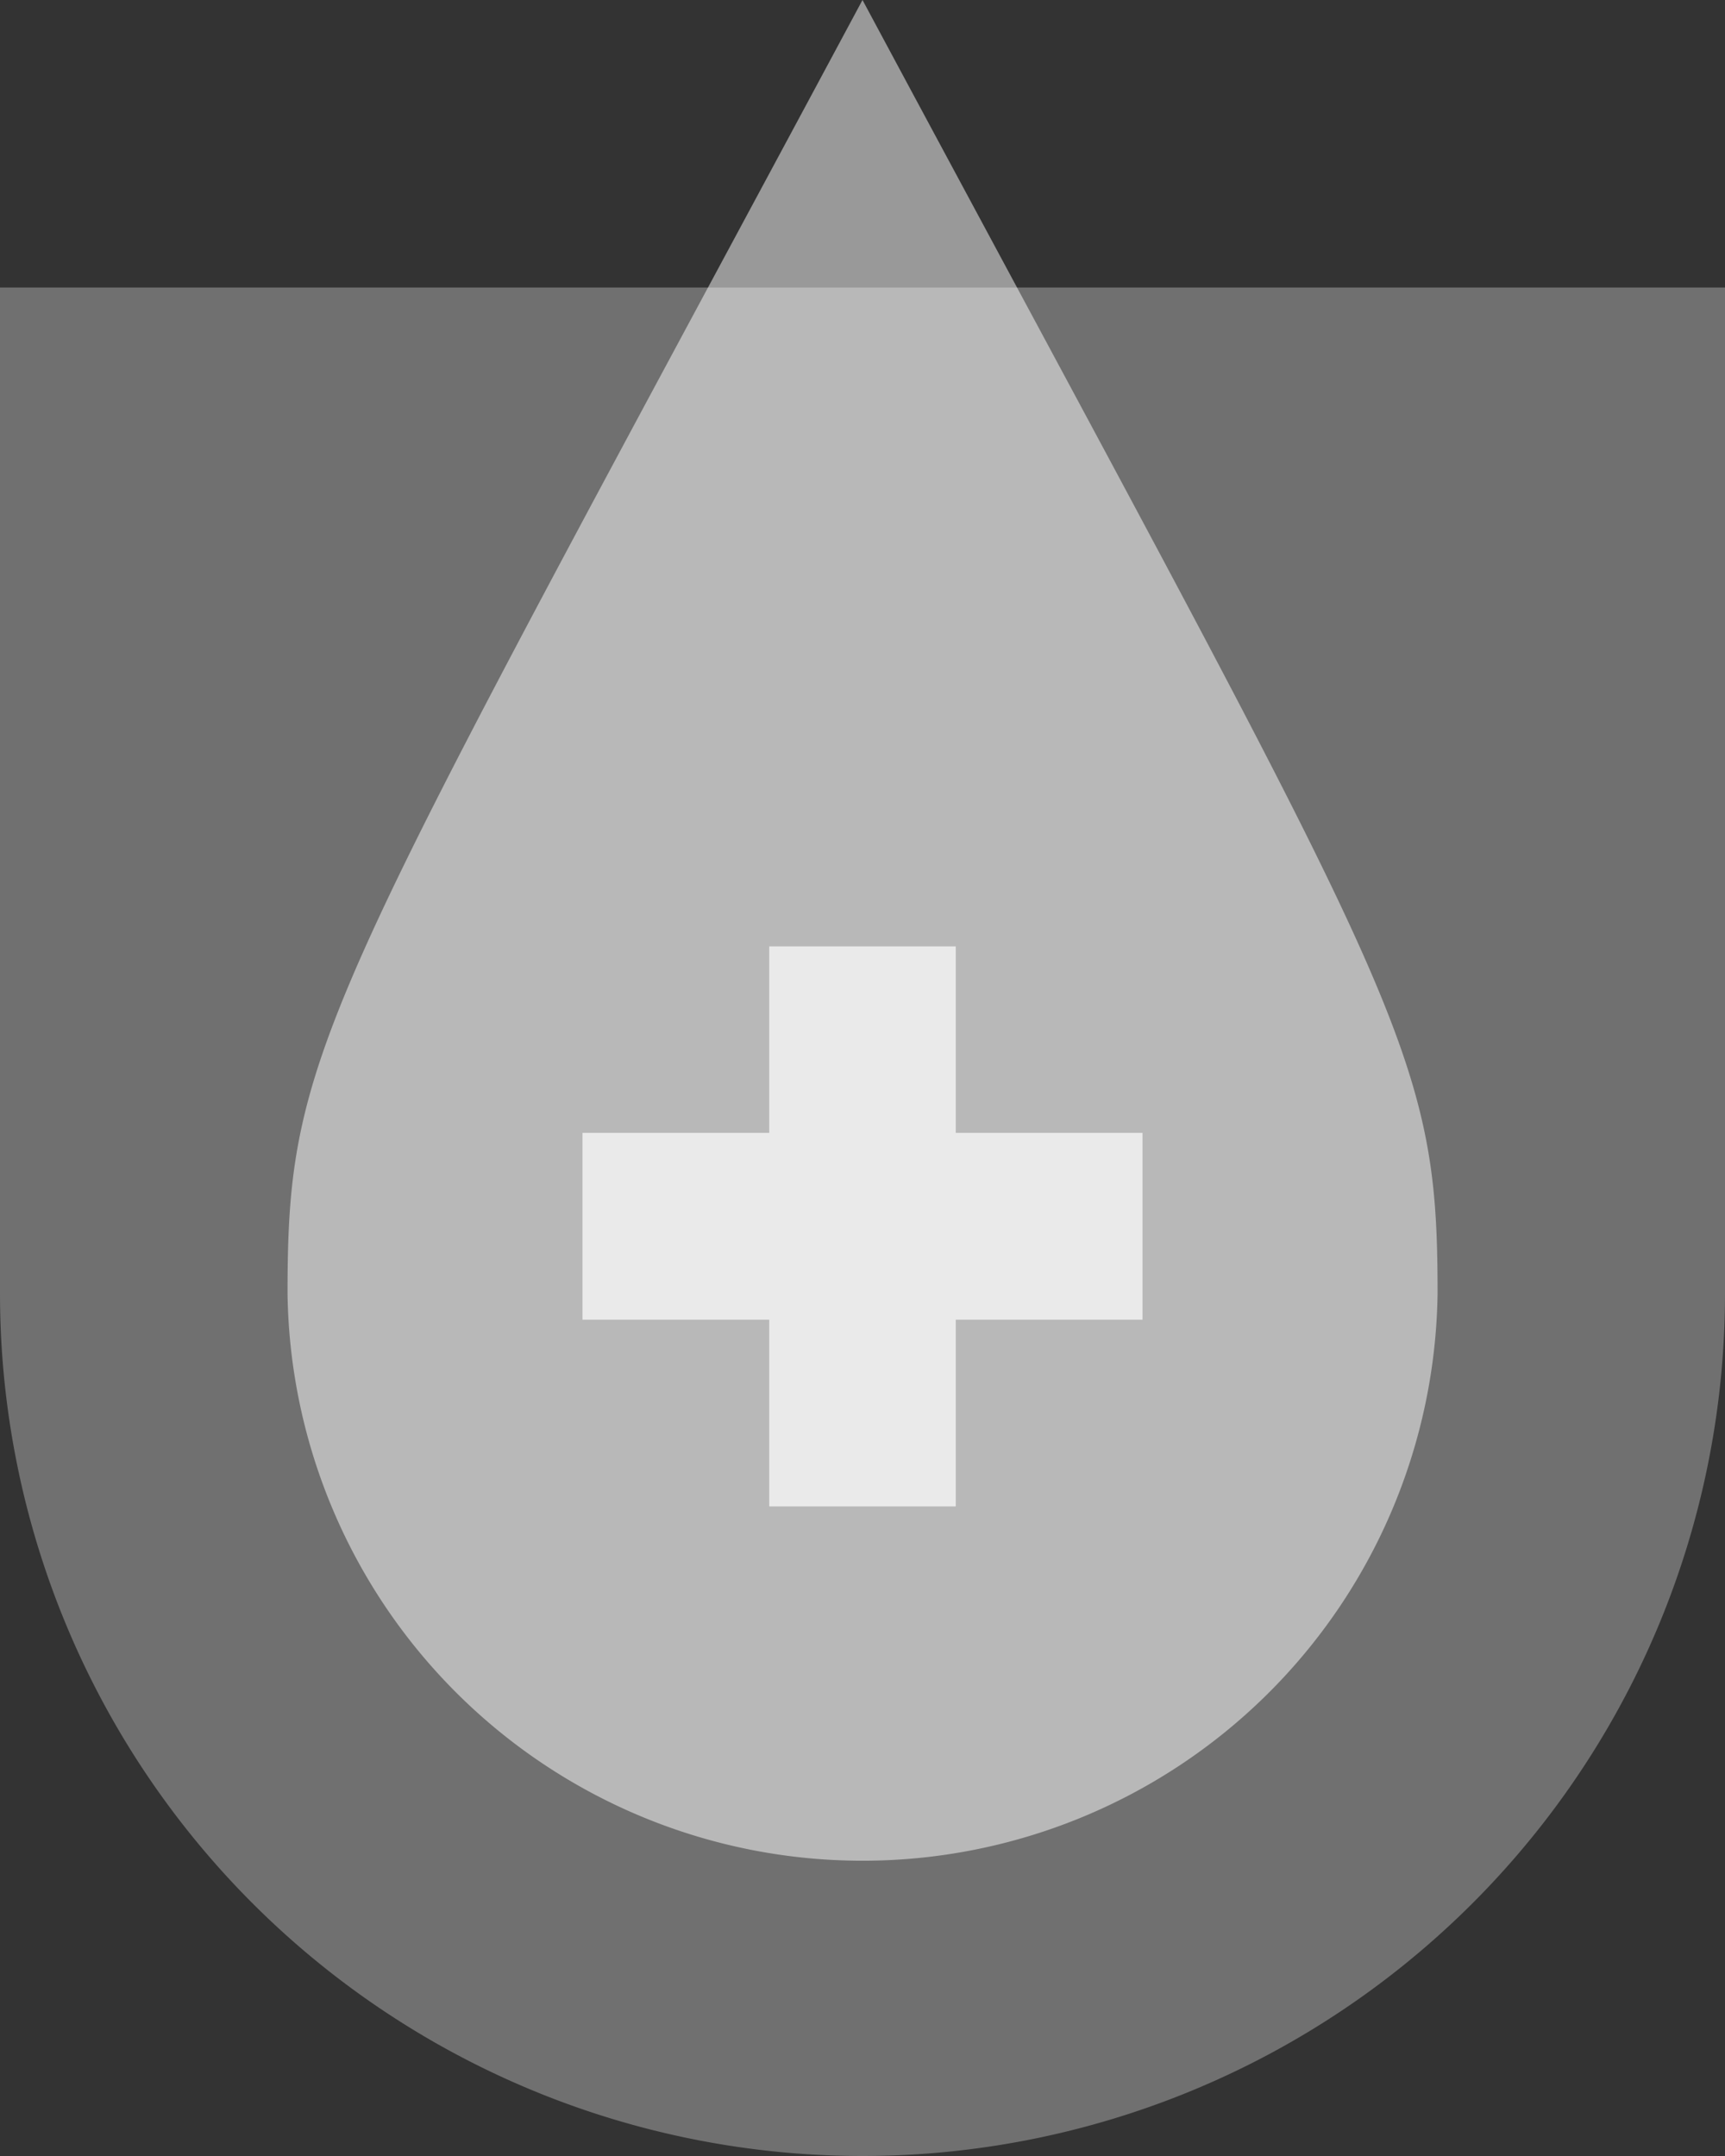 <svg xmlns="http://www.w3.org/2000/svg" viewBox="0 0 160 200"><rect x="0" y="0" width="160" height="200" fill="#333333" stroke="none"/><defs><style>.cls-1,.cls-2,.cls-4{fill:#fff;}.cls-1{opacity:0.3;}.cls-2{opacity:0.5;}.cls-3{opacity:0.7;}</style></defs><g id="Layer_2" data-name="Layer 2"><g id="Layer_1-2" data-name="Layer 1"><path class="cls-1" d="M160,26.67V120A80,80,0,0,1,0,120V26.67Z"/><path class="cls-2" d="M133.34,120a53.34,53.34,0,0,1-106.67,0C26.67,97,29.78,93.64,80,0,130.23,93.64,133.34,97,133.34,120Z"/><g class="cls-3"><polygon class="cls-4" points="105.97 105.09 105.97 122.42 88.65 122.42 88.65 139.74 71.35 139.74 71.35 122.42 54.03 122.42 54.03 105.09 71.35 105.09 71.35 87.79 88.65 87.79 88.65 105.09 105.97 105.09"/></g></g></g></svg>